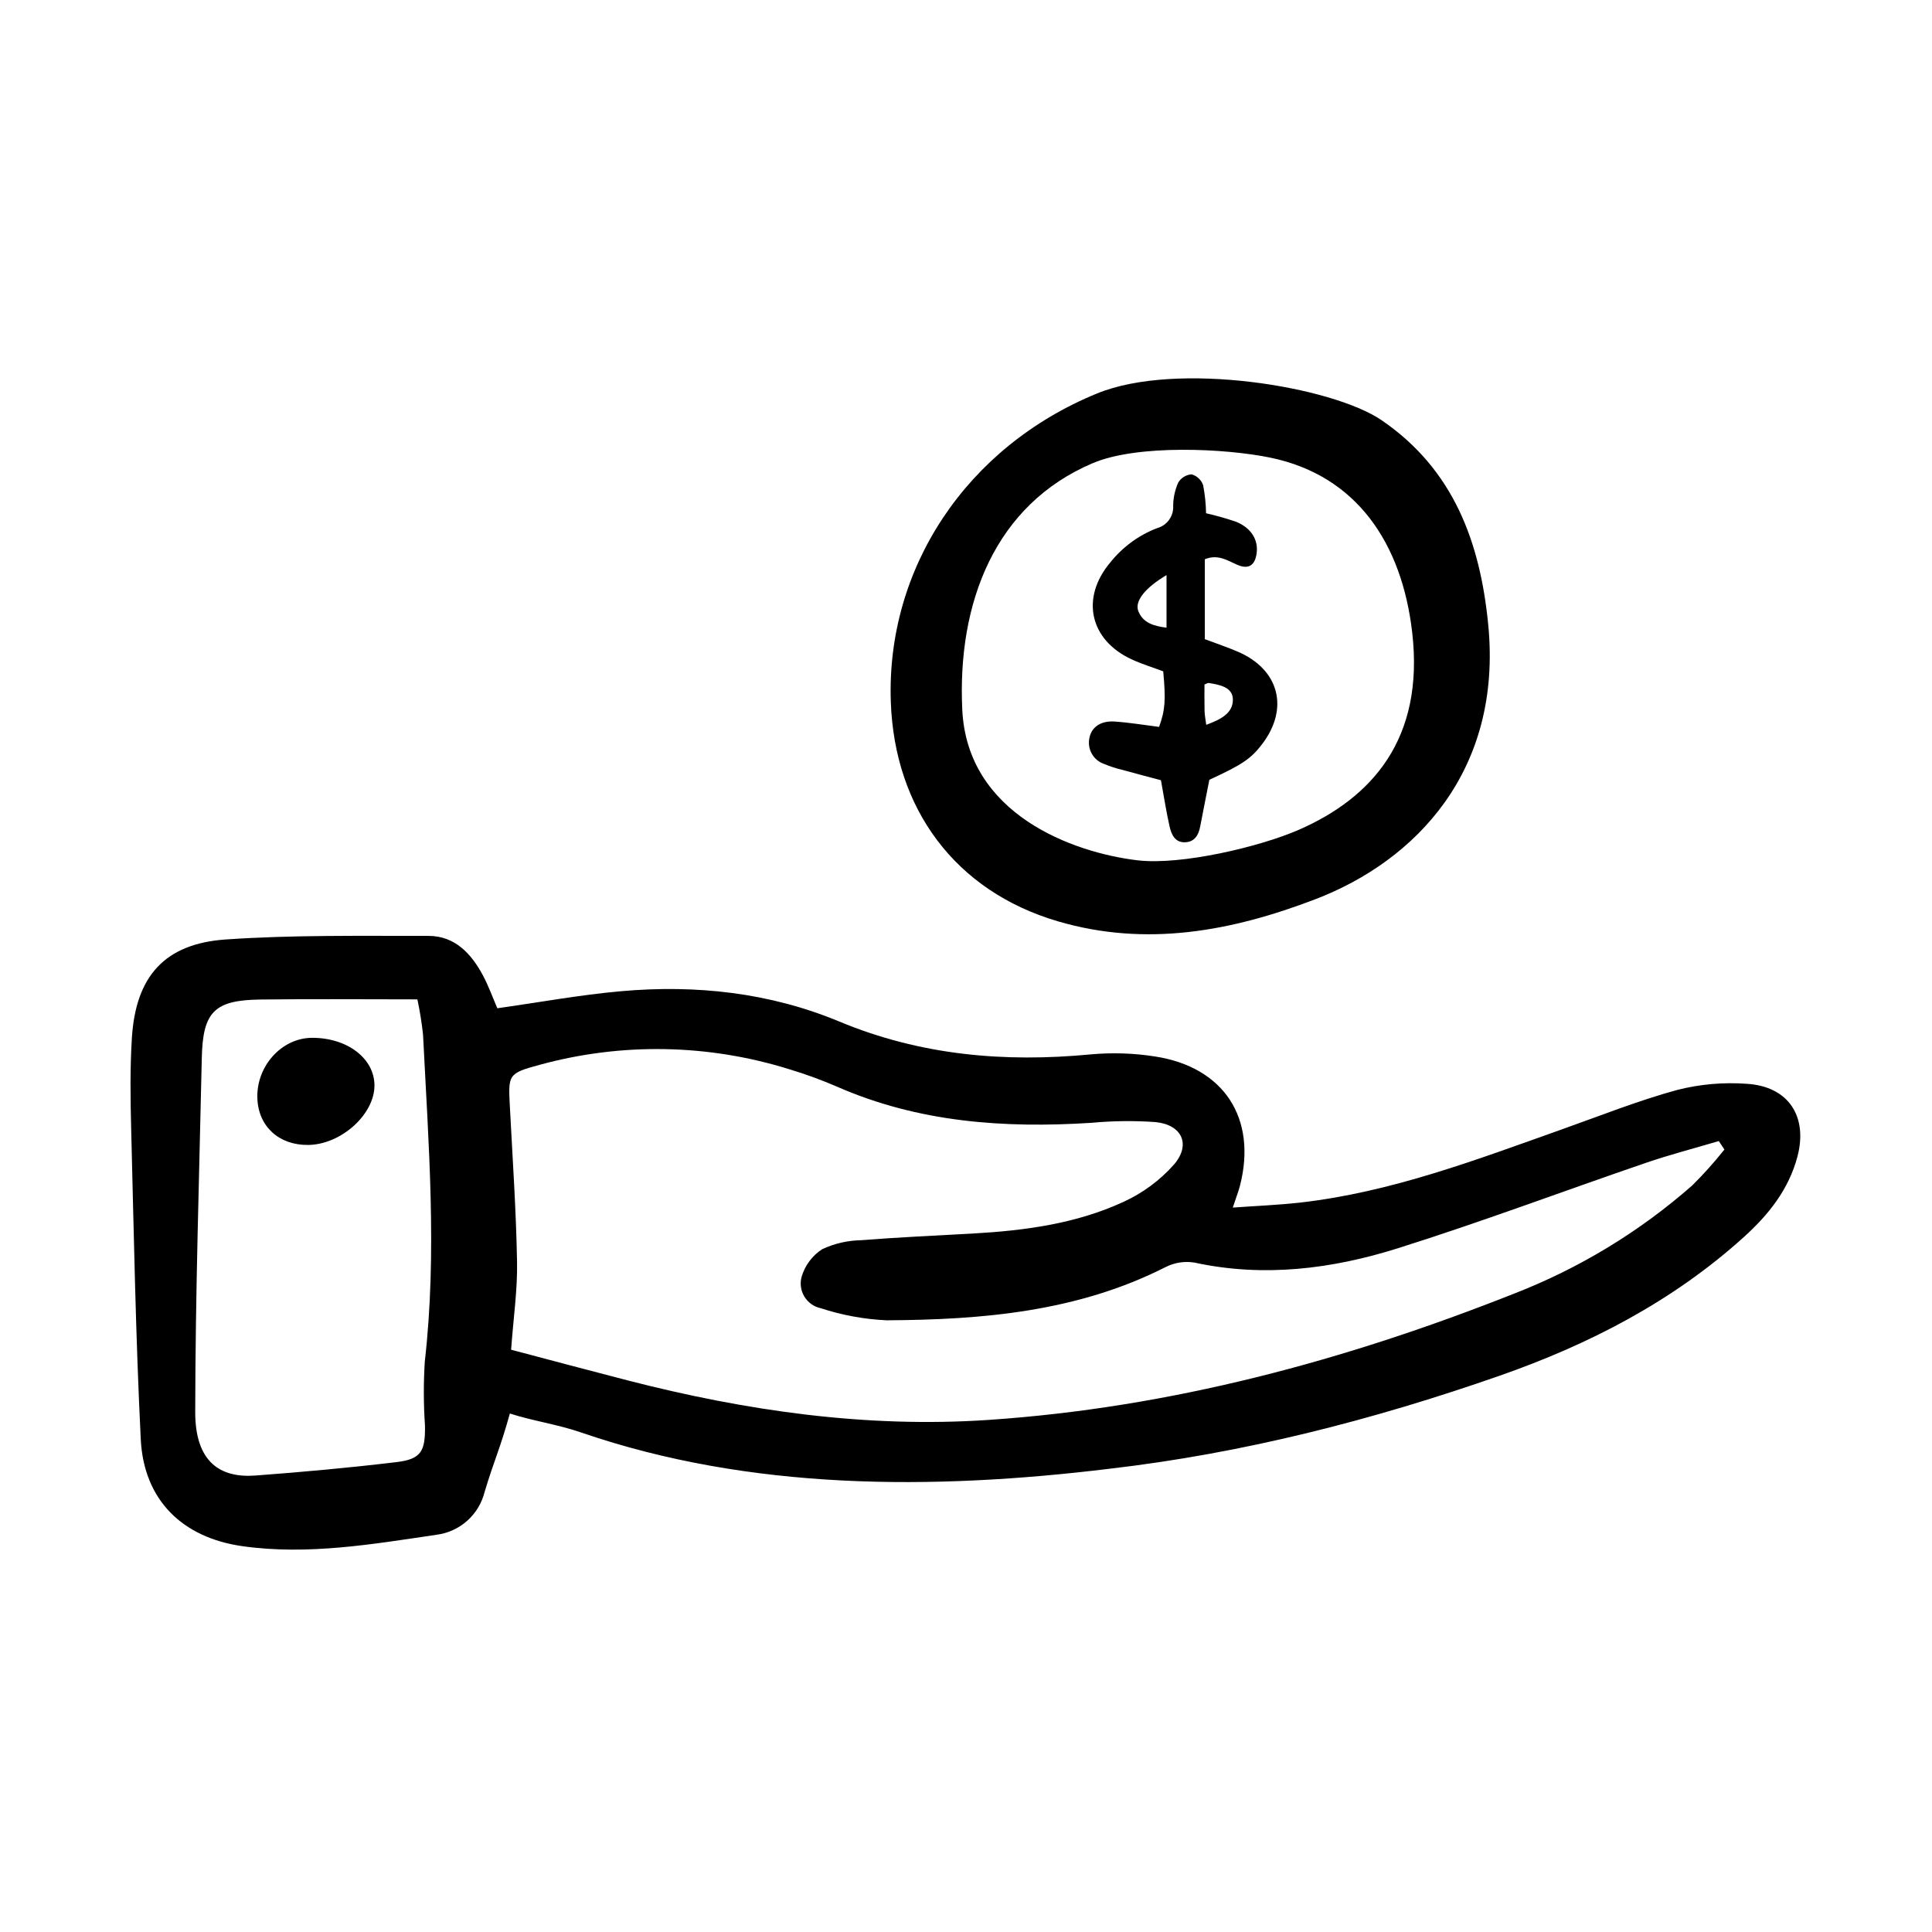 <svg xmlns="http://www.w3.org/2000/svg" fill="none" viewBox="0 0 220 220" height="220" width="220">
<path fill="black" d="M58.06 160.958C56.937 165.009 56.309 166.153 55.18 169.903C54.864 171.165 54.177 172.301 53.208 173.168C52.239 174.034 51.032 174.589 49.743 174.761C42.404 175.839 35.056 177.121 27.592 176.064C20.744 175.09 16.37 170.795 16.028 163.884C15.445 152.117 15.24 140.33 14.937 128.55C14.848 125.095 14.802 121.624 15.018 118.178C15.459 111.181 18.74 107.452 25.728 106.977C33.384 106.453 41.09 106.581 48.774 106.571C51.793 106.567 53.66 108.583 54.99 111.068C55.647 112.295 56.114 113.621 56.633 114.813C61.415 114.139 66.041 113.288 70.706 112.872C79.238 112.111 87.641 113.021 95.587 116.329C104.838 120.182 114.381 121.004 124.23 120.062C126.652 119.845 129.092 119.923 131.495 120.298C139.378 121.496 143.167 127.348 141.197 135.021C141.04 135.632 140.805 136.219 140.379 137.51C143.145 137.31 145.594 137.216 148.023 136.942C158.429 135.765 168.134 132.057 177.905 128.585C182.244 127.043 186.54 125.331 190.971 124.117C193.571 123.454 196.261 123.217 198.936 123.416C203.677 123.716 205.885 127.161 204.673 131.717C203.677 135.462 201.389 138.319 198.589 140.854C190.472 148.194 180.965 153.094 170.715 156.673C156.285 161.712 141.546 165.487 126.34 167.249C106.175 169.705 85.434 169.73 66.221 163.134C63.479 162.185 60.625 161.796 58.06 160.958ZM58.202 153.695C62.845 154.92 67.148 156.075 71.458 157.185C84.934 160.654 98.633 162.626 112.534 161.69C133.279 160.293 153.157 154.94 172.433 147.299C179.856 144.415 186.715 140.248 192.696 134.989C193.998 133.7 195.222 132.334 196.362 130.898L195.722 129.935C192.963 130.753 190.171 131.476 187.45 132.406C178.01 135.638 168.662 139.159 159.147 142.151C151.636 144.512 143.891 145.481 136.006 143.772C134.887 143.591 133.739 143.77 132.728 144.284C122.712 149.369 111.896 150.285 100.955 150.345C98.404 150.226 95.881 149.762 93.454 148.967C93.07 148.885 92.708 148.725 92.388 148.498C92.068 148.27 91.798 147.98 91.595 147.645C91.391 147.309 91.258 146.936 91.205 146.547C91.151 146.158 91.178 145.762 91.282 145.384C91.664 144.095 92.493 142.983 93.621 142.25C95.014 141.599 96.53 141.25 98.068 141.225C102.283 140.89 106.509 140.701 110.73 140.467C116.647 140.135 122.505 139.363 127.92 136.865C130.116 135.865 132.078 134.416 133.681 132.612C135.644 130.326 134.598 128.079 131.584 127.774C129.158 127.602 126.721 127.629 124.299 127.856C114.338 128.496 104.586 127.81 95.295 123.733C93.532 122.971 91.727 122.312 89.886 121.759C80.655 118.875 70.791 118.698 61.463 121.249C57.835 122.223 57.868 122.38 58.06 126.02C58.366 131.903 58.77 137.786 58.877 143.674C58.937 146.85 58.467 150.035 58.2 153.697L58.202 153.695ZM47.53 113.8C41.389 113.8 35.523 113.743 29.657 113.817C24.404 113.883 23.094 115.221 22.979 120.465C22.686 133.902 22.248 147.339 22.23 160.777C22.224 166.469 25.05 168.324 29.09 168.021C34.446 167.621 39.799 167.136 45.133 166.495C47.947 166.157 48.443 165.284 48.392 162.33C48.227 159.904 48.221 157.469 48.372 155.042C49.795 142.622 48.79 130.228 48.173 117.828C48.028 116.475 47.812 115.13 47.528 113.8H47.53Z"></path>
<path fill="black" d="M35.1 130.377C31.767 130.418 29.425 128.276 29.306 125.078C29.171 121.413 32.061 118.2 35.512 118.179C39.518 118.156 42.614 120.5 42.641 123.571C42.668 126.886 38.847 130.331 35.1 130.377Z"></path>
<path fill="black" d="M157.334 47.857C165.524 53.461 168.557 61.74 169.471 71.176C171.071 87.709 161.26 98.009 149.755 102.407C140.275 106.033 130.553 107.874 120.466 104.912C108.769 101.479 101.87 92.096 101.439 79.936C100.9 64.743 110.009 50.899 124.942 44.796C134.034 41.086 151.696 44.001 157.334 47.857ZM129.531 97.964C134.483 98.554 143.495 96.427 147.955 94.466C156.183 90.847 162.211 84.186 160.81 72.023C159.642 61.878 154.492 54.15 144.67 52.116C139.544 51.054 129.531 50.578 124.437 52.739C113.314 57.458 108.995 68.617 109.575 80.811C110.142 92.736 122.157 97.085 129.531 97.966V97.964Z"></path>
<path fill="black" d="M137.193 63.685V72.782C138.519 73.281 139.759 73.694 140.955 74.209C145.66 76.231 146.817 80.654 143.733 84.719C142.46 86.394 141.459 87.072 137.712 88.792C137.359 90.59 137.003 92.359 136.664 94.133C136.476 95.122 136.004 95.887 134.925 95.912C133.787 95.939 133.387 95.013 133.184 94.118C132.803 92.44 132.543 90.735 132.198 88.845C130.821 88.478 129.321 88.088 127.828 87.673C127.105 87.503 126.398 87.274 125.712 86.988C125.118 86.781 124.62 86.363 124.316 85.811C124.011 85.261 123.92 84.617 124.06 84.003C124.302 82.812 125.324 82.059 126.899 82.162C128.615 82.274 130.32 82.566 131.986 82.774C132.682 80.855 132.762 79.713 132.458 76.446C131.297 76.011 130.041 75.627 128.863 75.082C124.082 72.877 123.029 68.101 126.416 64.063C127.815 62.305 129.657 60.951 131.753 60.143C132.31 59.993 132.796 59.656 133.131 59.188C133.466 58.719 133.629 58.15 133.59 57.575C133.602 56.669 133.799 55.775 134.17 54.948C134.329 54.681 134.551 54.458 134.816 54.295C135.08 54.132 135.379 54.036 135.689 54.014C135.989 54.099 136.264 54.254 136.492 54.467C136.719 54.679 136.894 54.943 136.999 55.236C137.206 56.294 137.318 57.368 137.336 58.445C138.475 58.705 139.6 59.022 140.706 59.397C142.472 60.092 143.308 61.462 143.093 63.023C142.902 64.405 142.15 64.872 140.862 64.304C139.734 63.81 138.684 63.074 137.193 63.685ZM132.834 65.488C130.413 66.924 129.176 68.451 129.623 69.588C130.157 70.948 131.397 71.29 132.834 71.477V65.488ZM137.356 82.537C138.964 81.943 140.438 81.233 140.389 79.604C140.348 78.238 138.842 77.957 137.618 77.772C137.548 77.762 137.468 77.825 137.157 77.941C137.157 78.892 137.14 79.933 137.166 80.973C137.177 81.429 137.273 81.883 137.356 82.537Z"></path>
</svg>
